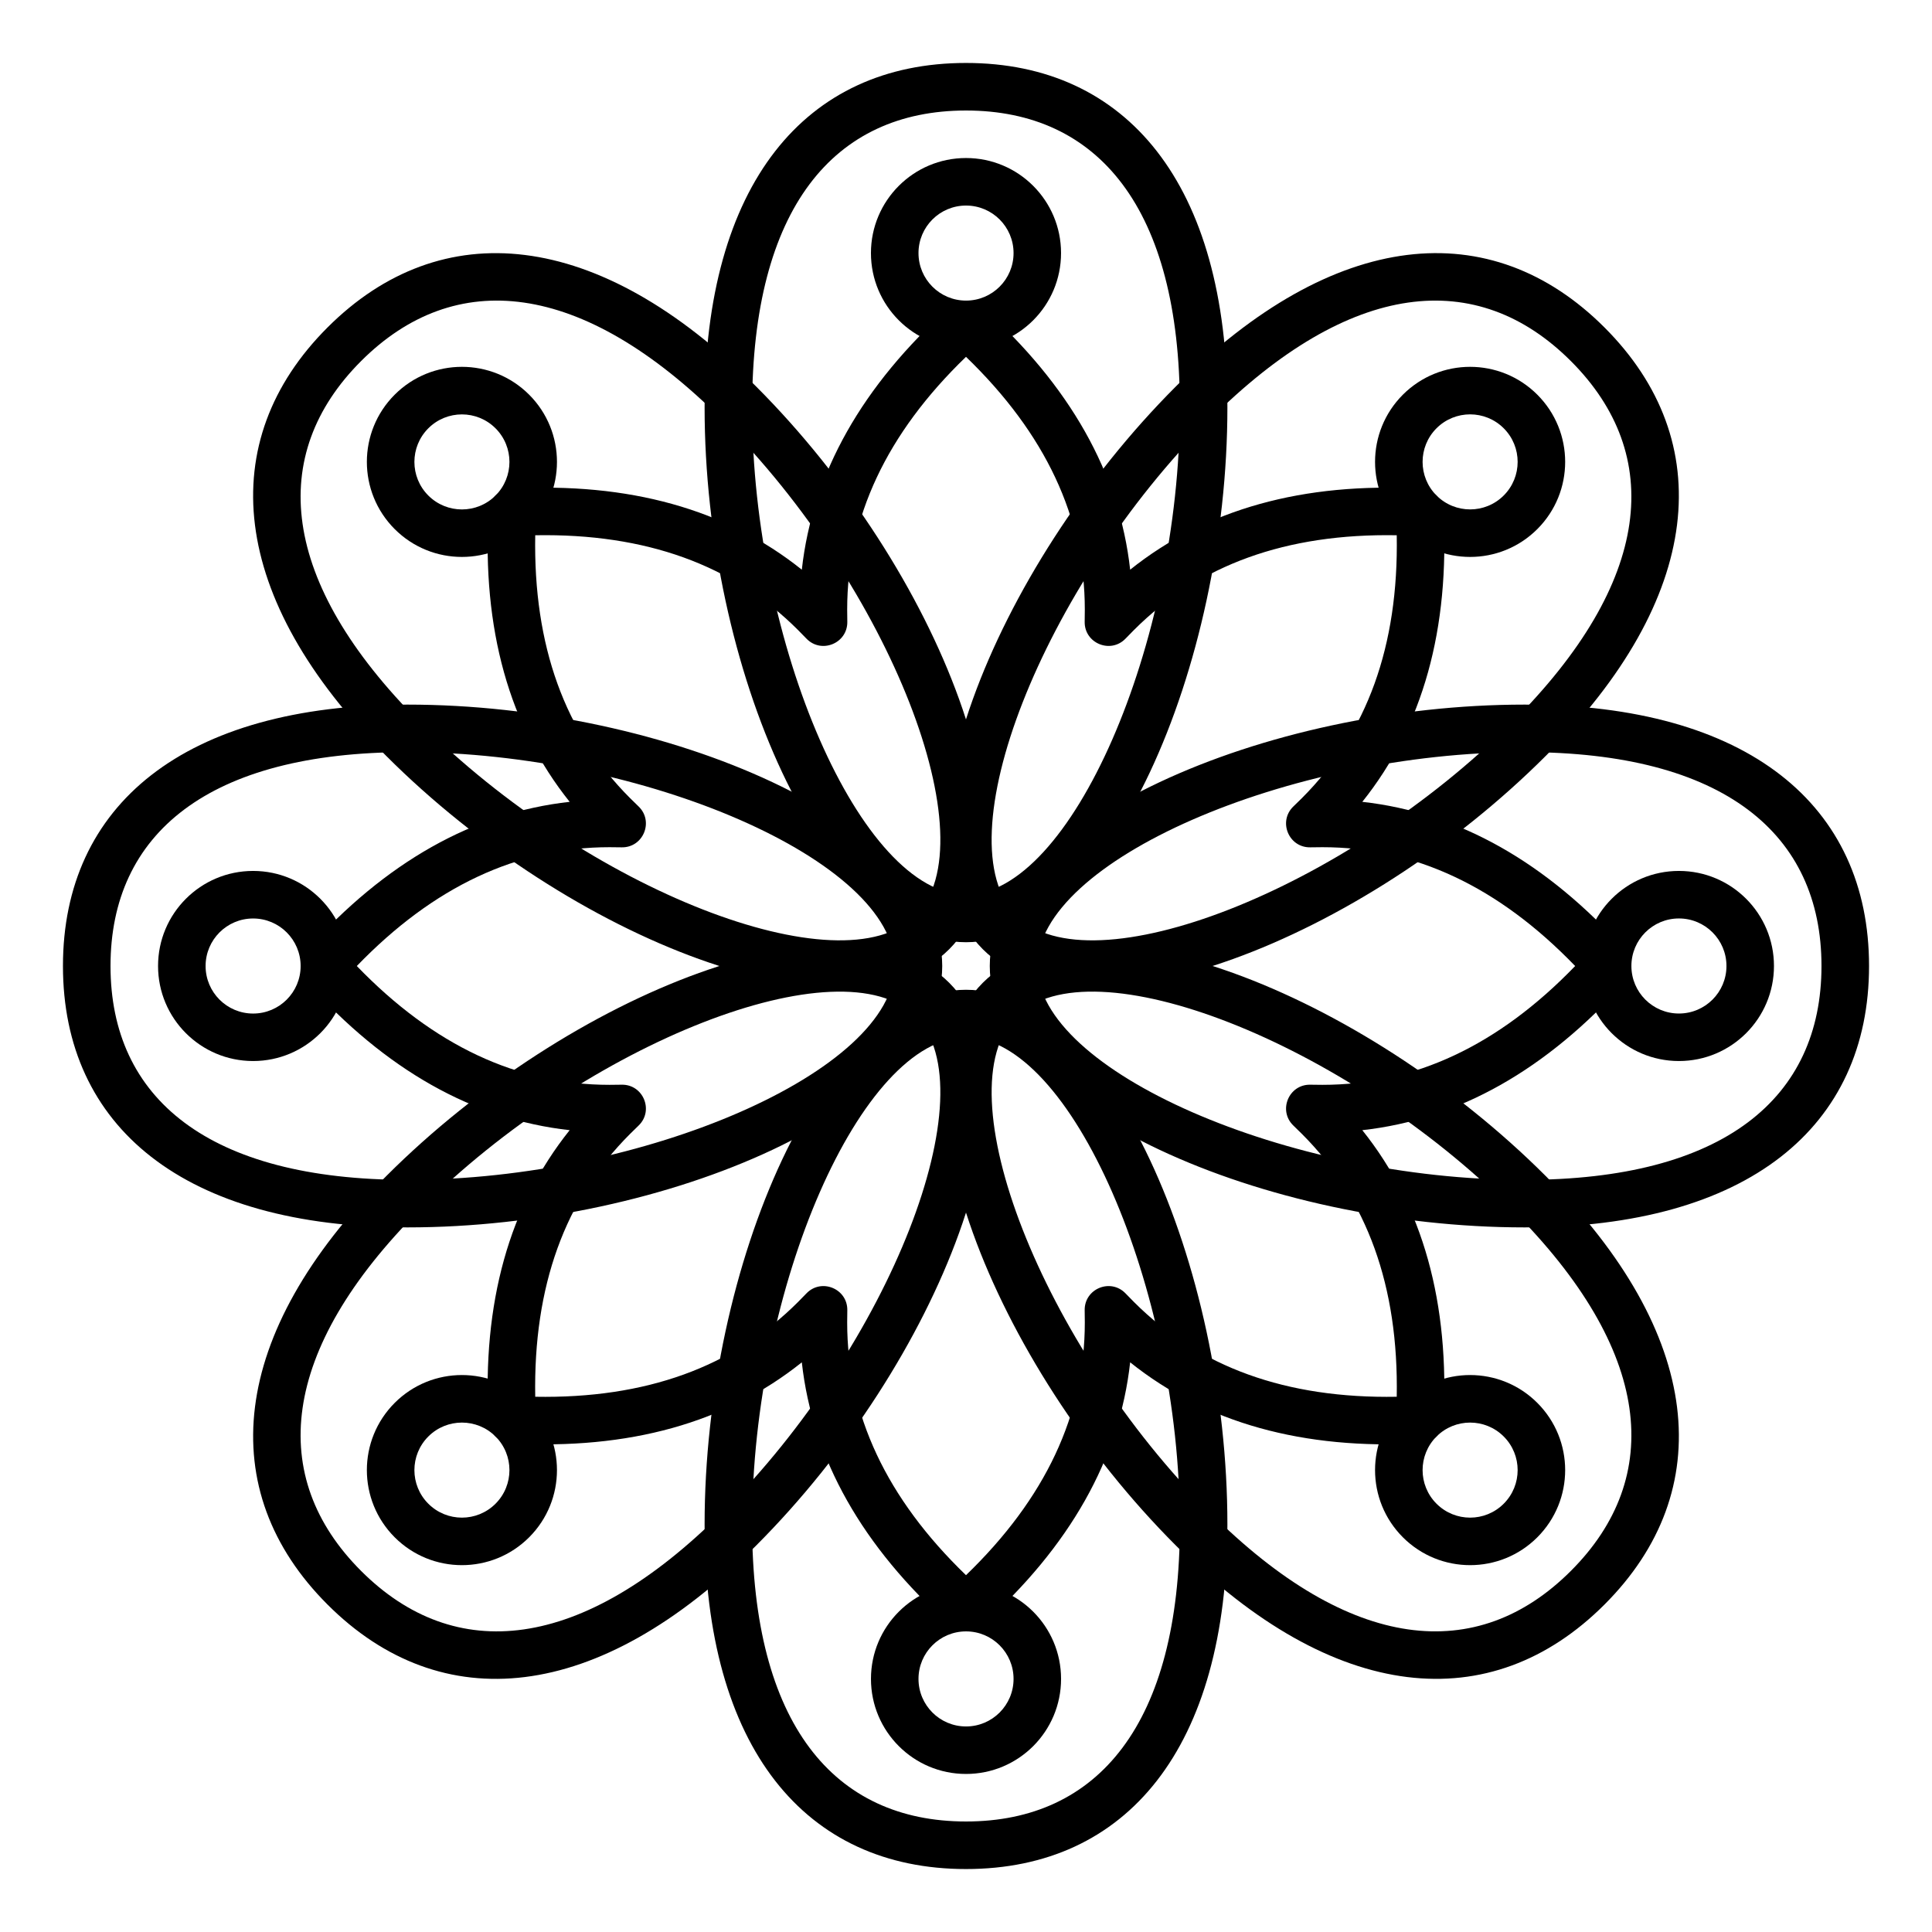 <?xml version="1.0" encoding="UTF-8"?>
<!-- Uploaded to: SVG Repo, www.svgrepo.com, Generator: SVG Repo Mixer Tools -->
<svg fill="#000000" width="800px" height="800px" version="1.1" viewBox="144 144 512 512" xmlns="http://www.w3.org/2000/svg">
 <g>
  <path d="m400 393.7c-37.609 0-69.273-72.91-69.273-141.7 0-59.312 26.723-91.316 69.273-91.316 42.547 0 69.273 32.004 69.273 91.316 0 68.785-31.668 141.7-69.273 141.7zm0-12.594c27.777 0 56.676-66.543 56.676-129.1 0-52.809-21.637-78.719-56.676-78.719s-56.68 25.91-56.68 78.719c0 62.559 28.898 129.1 56.68 129.1z"/>
  <path d="m404.45 395.55c-26.594-26.594 2.57-100.54 51.211-149.18 41.938-41.941 83.465-45.672 113.55-15.586 30.086 30.086 26.355 71.613-15.586 113.55-48.637 48.637-122.59 77.801-149.18 51.211zm8.906-8.906c19.641 19.641 87.129-6.977 131.36-51.211 37.344-37.344 40.363-70.965 15.586-95.742-24.773-24.777-58.398-21.758-95.742 15.586-44.234 44.234-70.852 111.72-51.207 131.37z"/>
  <path d="m406.3 400c0-37.609 72.914-69.273 141.7-69.273 59.312 0 91.316 26.723 91.316 69.273 0 42.547-32.004 69.273-91.316 69.273-68.781 0-141.7-31.668-141.7-69.273zm12.594 0c0 27.777 66.543 56.676 129.1 56.676 52.809 0 78.719-21.637 78.719-56.676s-25.91-56.68-78.719-56.68c-62.559 0-129.1 28.898-129.1 56.68z"/>
  <path d="m404.45 404.45c26.59-26.594 100.54 2.57 149.18 51.211 41.941 41.938 45.672 83.465 15.586 113.55-30.086 30.086-71.613 26.355-113.55-15.586-48.641-48.637-77.805-122.59-51.211-149.18zm8.906 8.906c-19.645 19.641 6.973 87.129 51.207 131.36 37.344 37.344 70.969 40.363 95.742 15.586 24.777-24.773 21.758-58.398-15.586-95.742-44.234-44.234-111.72-70.852-131.36-51.207z"/>
  <path d="m400 406.3c37.605 0 69.273 72.914 69.273 141.7 0 59.312-26.727 91.316-69.273 91.316-42.551 0-69.273-32.004-69.273-91.316 0-68.781 31.664-141.7 69.273-141.7zm0 12.594c-27.781 0-56.68 66.543-56.68 129.1 0 52.809 21.641 78.719 56.68 78.719s56.676-25.91 56.676-78.719c0-62.559-28.898-129.1-56.676-129.1z"/>
  <path d="m395.55 404.45c26.59 26.59-2.574 100.54-51.211 149.18-41.941 41.941-83.469 45.672-113.55 15.586-30.086-30.086-26.355-71.613 15.586-113.55 48.637-48.641 122.59-77.805 149.18-51.211zm-8.906 8.906c-19.645-19.645-87.133 6.973-131.37 51.207-37.344 37.344-40.363 70.969-15.586 95.742 24.777 24.777 58.398 21.758 95.742-15.586 44.234-44.234 70.852-111.72 51.211-131.36z"/>
  <path d="m393.7 400c0 37.605-72.91 69.273-141.7 69.273-59.312 0-91.316-26.727-91.316-69.273 0-42.551 32.004-69.273 91.316-69.273 68.785 0 141.7 31.664 141.7 69.273zm-12.594 0c0-27.781-66.543-56.68-129.1-56.68-52.809 0-78.719 21.641-78.719 56.68s25.91 56.676 78.719 56.676c62.559 0 129.1-28.898 129.1-56.676z"/>
  <path d="m395.55 395.55c-26.594 26.59-100.54-2.574-149.18-51.211-41.941-41.941-45.672-83.469-15.586-113.55s71.613-26.355 113.55 15.586c48.637 48.637 77.801 122.59 51.211 149.18zm-8.906-8.906c19.641-19.645-6.977-87.133-51.211-131.37-37.344-37.344-70.965-40.363-95.742-15.586s-21.758 58.398 15.586 95.742c44.234 44.234 111.72 70.852 131.37 51.211z"/>
  <path d="m368.51 305.54c0 1.066 0.012 2.129 0.035 3.191 0.121 5.742-6.875 8.641-10.848 4.492-0.734-0.766-1.477-1.527-2.231-2.281-17.227-17.227-40.305-25.613-69.625-25.094-0.52 29.32 7.867 52.398 25.094 69.625 0.754 0.754 1.516 1.496 2.281 2.231 4.148 3.973 1.25 10.969-4.492 10.848-1.062-0.023-2.125-0.035-3.191-0.035-24.359 0-46.609 10.387-66.977 31.488 20.367 21.098 42.617 31.488 66.977 31.488 1.066 0 2.129-0.012 3.191-0.035 5.742-0.125 8.641 6.871 4.492 10.844-0.766 0.734-1.527 1.477-2.281 2.234-17.227 17.223-25.613 40.301-25.094 69.621 29.32 0.52 52.398-7.867 69.625-25.094 0.754-0.754 1.496-1.512 2.231-2.281 3.973-4.148 10.969-1.25 10.848 4.492-0.023 1.062-0.035 2.125-0.035 3.191 0 24.363 10.387 46.609 31.488 66.977 21.098-20.367 31.488-42.613 31.488-66.977 0-1.066-0.012-2.129-0.035-3.191-0.125-5.742 6.871-8.641 10.844-4.492 0.734 0.77 1.477 1.527 2.234 2.281 17.223 17.227 40.301 25.613 69.621 25.094 0.52-29.32-7.867-52.398-25.094-69.621-0.754-0.758-1.512-1.5-2.281-2.234-4.148-3.973-1.25-10.969 4.492-10.844 1.062 0.023 2.125 0.035 3.191 0.035 24.363 0 46.609-10.391 66.977-31.488-20.367-21.102-42.613-31.488-66.977-31.488-1.066 0-2.129 0.012-3.191 0.035-5.742 0.121-8.641-6.875-4.492-10.848 0.77-0.734 1.527-1.477 2.281-2.231 17.227-17.227 25.613-40.305 25.094-69.625-29.32-0.52-52.398 7.867-69.621 25.094-0.758 0.754-1.5 1.516-2.234 2.281-3.973 4.148-10.969 1.25-10.844-4.492 0.023-1.062 0.035-2.125 0.035-3.191 0-24.359-10.391-46.609-31.488-66.977-21.102 20.367-31.488 42.617-31.488 66.977zm27.285-80.266c2.391-2.141 6.012-2.141 8.402 0 23.285 20.852 36.477 44.148 39.305 69.699 20.066-16.066 45.863-23.215 77.074-21.492 3.207 0.176 5.766 2.738 5.941 5.941 1.723 31.211-5.422 57.008-21.492 77.074 25.551 2.828 48.848 16.02 69.699 39.305 2.141 2.391 2.141 6.012 0 8.402-20.852 23.285-44.148 36.477-69.699 39.305 16.07 20.066 23.215 45.863 21.492 77.074-0.176 3.207-2.734 5.766-5.941 5.941-31.211 1.723-57.008-5.422-77.074-21.492-2.828 25.551-16.02 48.848-39.305 69.699-2.391 2.141-6.012 2.141-8.402 0-23.285-20.852-36.477-44.148-39.305-69.699-20.066 16.07-45.863 23.215-77.074 21.492-3.203-0.176-5.766-2.734-5.941-5.941-1.723-31.211 5.426-57.008 21.492-77.074-25.551-2.828-48.848-16.02-69.699-39.305-2.141-2.391-2.141-6.012 0-8.402 20.852-23.285 44.148-36.477 69.699-39.305-16.066-20.066-23.215-45.863-21.492-77.074 0.176-3.203 2.738-5.766 5.941-5.941 31.211-1.723 57.008 5.426 77.074 21.492 2.828-25.551 16.02-48.848 39.305-69.699z"/>
  <path d="m400 236.26c-13.914 0-25.191-11.281-25.191-25.191 0-13.914 11.277-25.191 25.191-25.191 13.91 0 25.188 11.277 25.188 25.191 0 13.91-11.277 25.191-25.188 25.191zm115.78 47.957c-9.836-9.84-9.836-25.789 0-35.625 9.84-9.836 25.789-9.836 35.625 0 9.84 9.836 9.84 25.785 0 35.625-9.836 9.836-25.785 9.836-35.625 0zm47.961 115.78c0-13.914 11.277-25.191 25.188-25.191 13.914 0 25.191 11.277 25.191 25.191 0 13.91-11.277 25.188-25.191 25.188-13.91 0-25.188-11.277-25.188-25.188zm-12.336 115.78c9.84 9.84 9.84 25.789 0 35.625-9.836 9.84-25.785 9.84-35.625 0-9.836-9.836-9.836-25.785 0-35.625 9.84-9.836 25.789-9.836 35.625 0zm-151.4 47.961c13.91 0 25.188 11.277 25.188 25.188 0 13.914-11.277 25.191-25.188 25.191-13.914 0-25.191-11.277-25.191-25.191 0-13.91 11.277-25.188 25.191-25.188zm-115.78-47.961c9.836 9.84 9.836 25.789 0 35.625-9.84 9.84-25.789 9.84-35.625 0-9.836-9.836-9.836-25.785 0-35.625 9.836-9.836 25.785-9.836 35.625 0zm-47.957-115.78c0 13.91-11.281 25.188-25.191 25.188-13.914 0-25.191-11.277-25.191-25.188 0-13.914 11.277-25.191 25.191-25.191 13.91 0 25.191 11.277 25.191 25.191zm12.332-115.78c-9.836-9.84-9.836-25.789 0-35.625s25.785-9.836 35.625 0c9.836 9.836 9.836 25.785 0 35.625-9.84 9.836-25.789 9.836-35.625 0zm151.41-60.555c6.953 0 12.594-5.637 12.594-12.594 0-6.957-5.641-12.594-12.594-12.594-6.957 0-12.598 5.637-12.598 12.594 0 6.957 5.641 12.594 12.598 12.594zm124.68 51.648c4.922 4.918 12.895 4.918 17.812 0 4.922-4.918 4.922-12.895 0-17.812-4.918-4.918-12.891-4.918-17.812 0-4.918 4.918-4.918 12.895 0 17.812zm51.648 124.69c0 6.953 5.641 12.594 12.594 12.594 6.957 0 12.598-5.641 12.598-12.594 0-6.957-5.641-12.598-12.598-12.598-6.953 0-12.594 5.641-12.594 12.598zm-51.648 142.5c4.922 4.922 12.895 4.922 17.812 0 4.922-4.918 4.922-12.891 0-17.812-4.918-4.918-12.891-4.918-17.812 0-4.918 4.922-4.918 12.895 0 17.812zm-124.68 33.836c-6.957 0-12.598 5.641-12.598 12.594 0 6.957 5.641 12.598 12.598 12.598 6.953 0 12.594-5.641 12.594-12.598 0-6.953-5.641-12.594-12.594-12.594zm-124.69-51.648c-4.918-4.918-12.895-4.918-17.812 0-4.918 4.922-4.918 12.895 0 17.812 4.918 4.922 12.895 4.922 17.812 0 4.918-4.918 4.918-12.891 0-17.812zm-51.648-124.68c0-6.957-5.637-12.598-12.594-12.598-6.957 0-12.594 5.641-12.594 12.598 0 6.953 5.637 12.594 12.594 12.594 6.957 0 12.594-5.641 12.594-12.594zm51.648-142.5c-4.918-4.918-12.895-4.918-17.812 0s-4.918 12.895 0 17.812 12.895 4.918 17.812 0 4.918-12.895 0-17.812z"/>
 </g>
</svg>